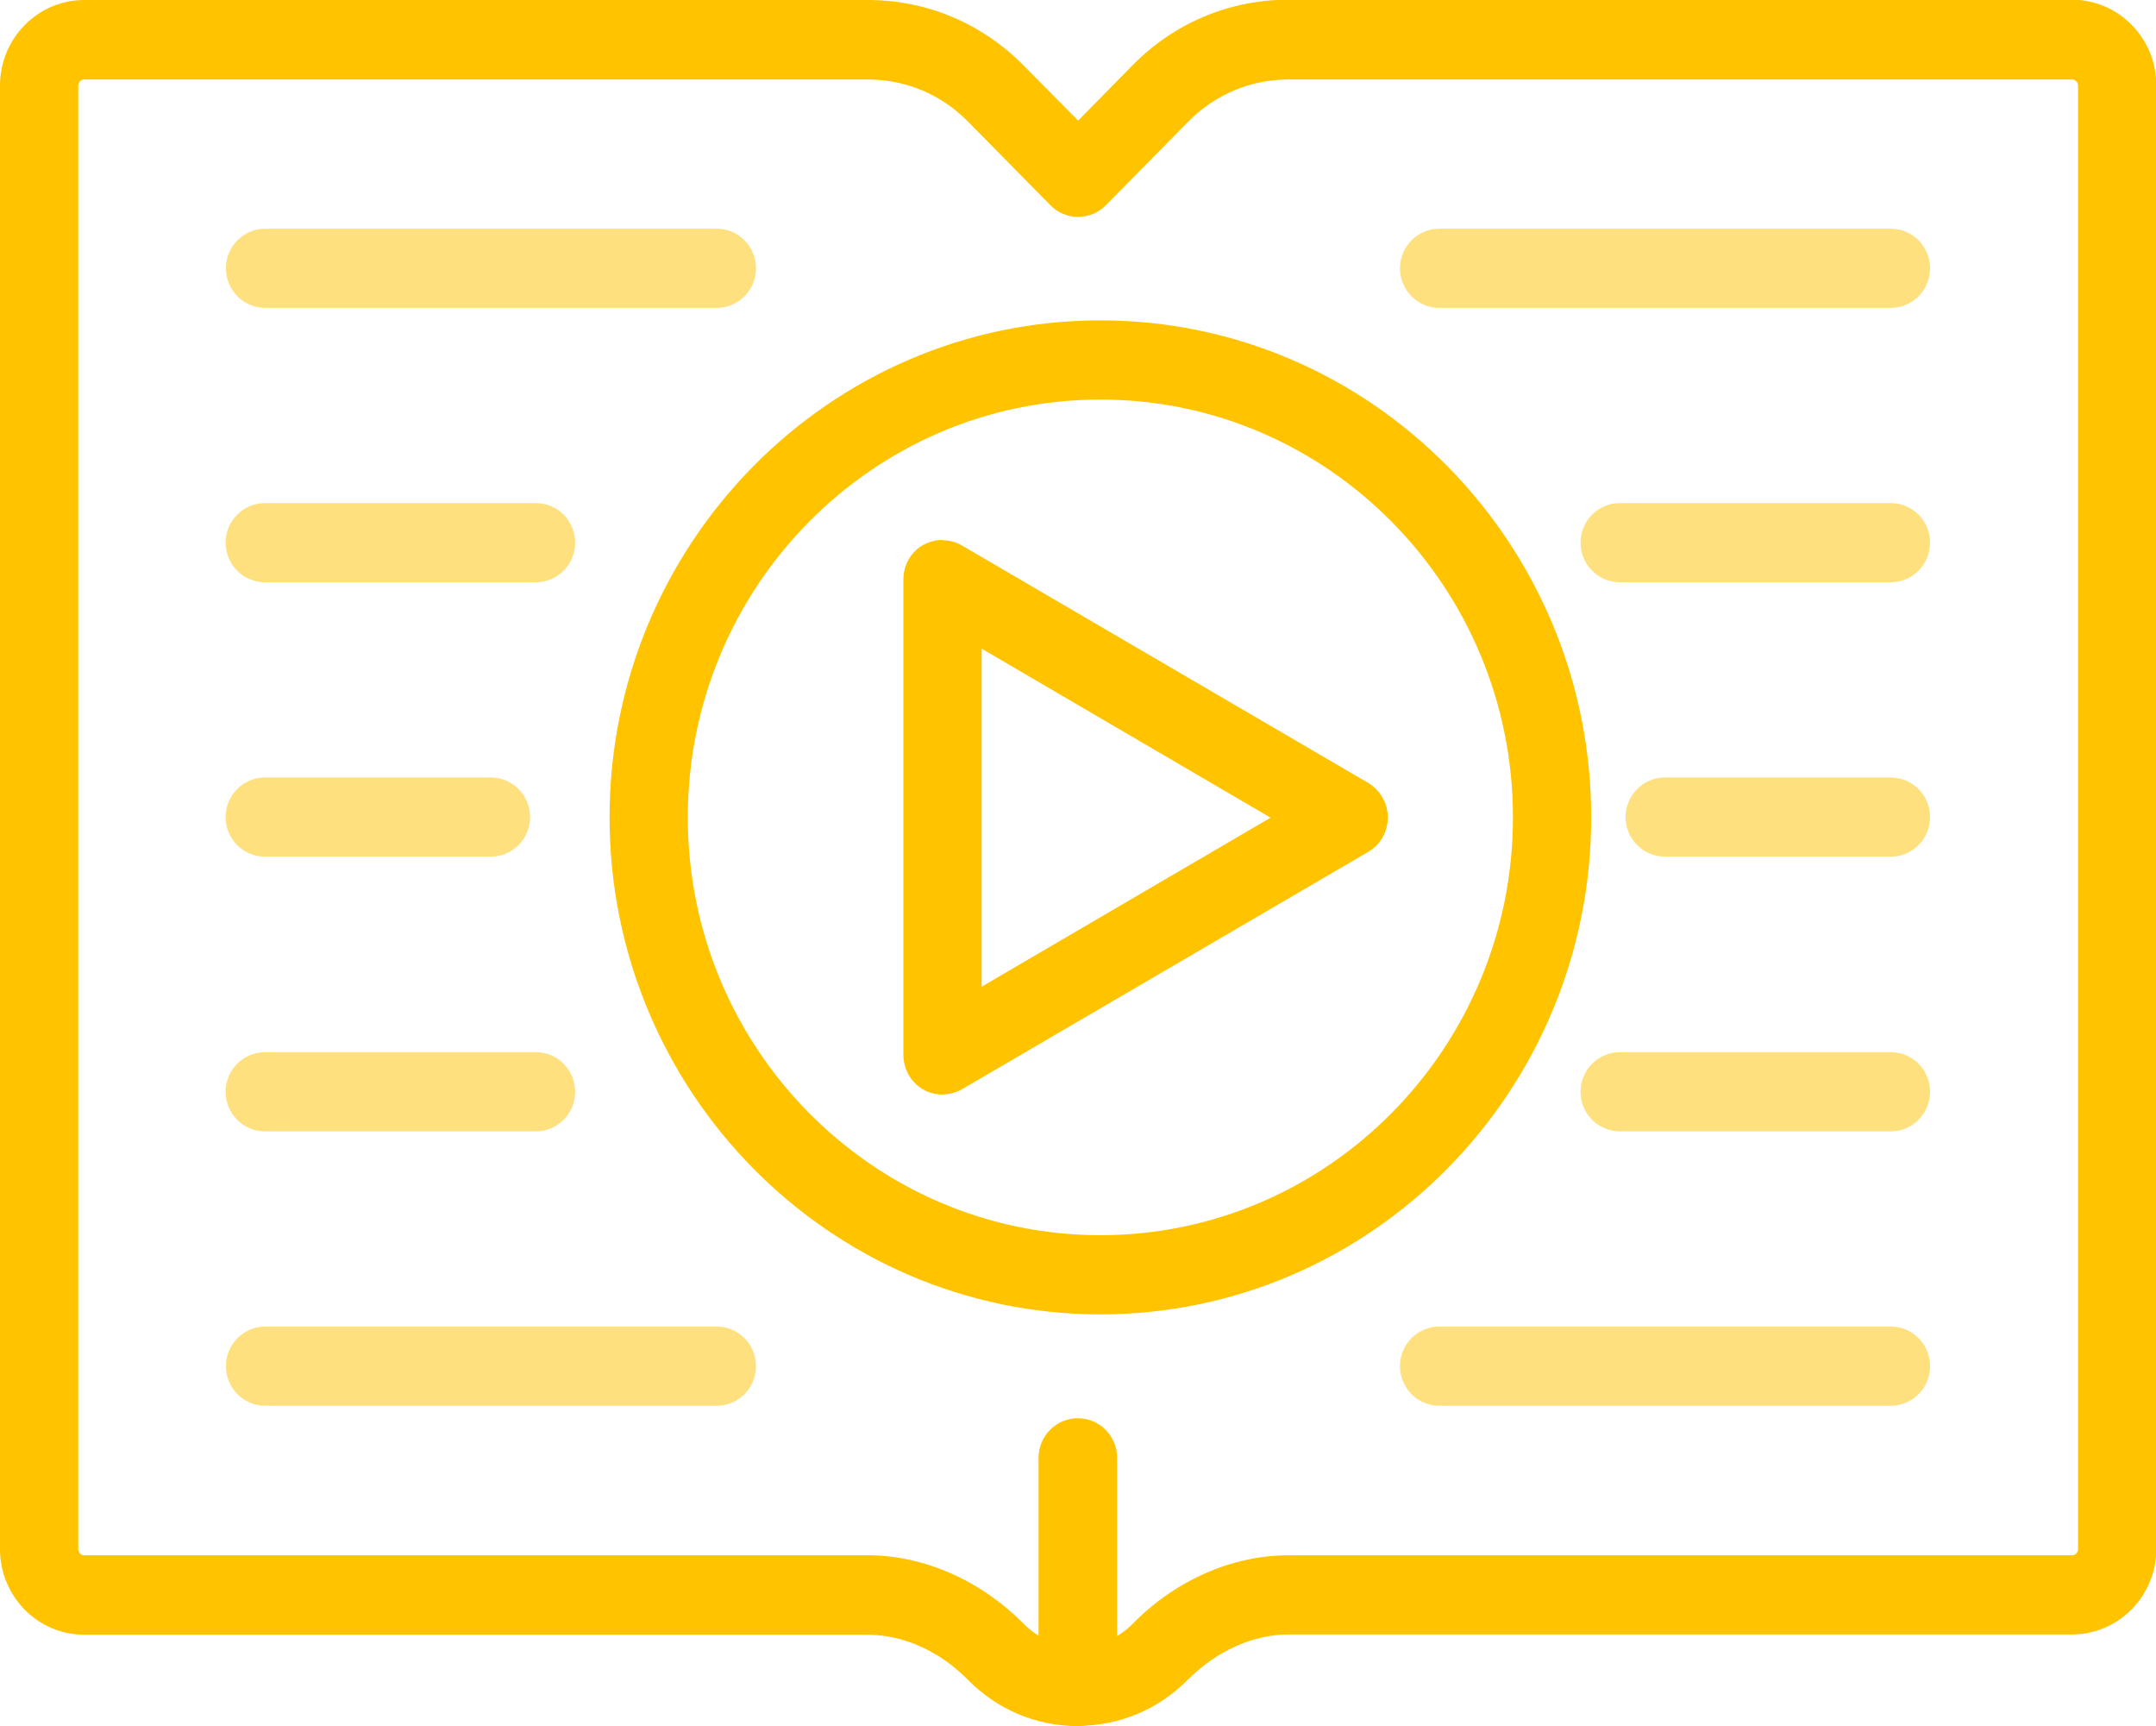 <?xml version="1.0" encoding="UTF-8"?>
<svg xmlns="http://www.w3.org/2000/svg" id="Layer_2" data-name="Layer 2" viewBox="0 0 70.81 56.68">
  <defs>
    <style>
      .cls-1, .cls-2 {
        fill: #ffc300;
      }

      .cls-2 {
        opacity: .5;
      }
    </style>
  </defs>
  <g id="Layer_1-2" data-name="Layer 1">
    <g>
      <path class="cls-1" d="m36.14,13.12c-7.47,0-13.55,6.15-13.55,13.72s6.08,13.72,13.55,13.72,13.55-6.15,13.55-13.72-6.08-13.72-13.55-13.72m0,30.04c-8.89,0-16.12-7.32-16.12-16.32s7.23-16.32,16.12-16.32,16.12,7.32,16.12,16.32-7.23,16.32-16.12,16.32"></path>
      <path class="cls-1" d="m30.95,17.73c-.22,0-.44.06-.64.17-.4.23-.64.66-.64,1.13v15.61c0,.47.25.9.64,1.13.2.12.42.17.64.17s.44-.06.64-.17l13.35-7.8c.4-.23.64-.66.64-1.13s-.25-.89-.64-1.13l-13.35-7.8c-.2-.12-.42-.17-.64-.17m1.29,14.66v-11.1l9.49,5.55-9.49,5.55Z"></path>
      <path class="cls-1" d="m2.77,2.61c-.11,0-.2.09-.2.2v48.06c0,.11.09.2.2.2h25.73c1.84,0,3.7.82,5.11,2.24.49.5,1.13.77,1.8.77s1.31-.27,1.8-.77c1.4-1.42,3.26-2.24,5.11-2.24h25.73c.11,0,.2-.09.2-.2V2.81c0-.11-.09-.2-.2-.2h-25.73c-1.24,0-2.41.49-3.29,1.38l-2.71,2.75c-.5.51-1.32.51-1.82,0l-2.71-2.75c-.88-.89-2.04-1.38-3.29-1.38H2.77Zm32.63,54.07c-1.36,0-2.65-.54-3.62-1.53-.93-.94-2.12-1.47-3.29-1.47H2.77c-1.53,0-2.77-1.26-2.77-2.81V2.81C0,1.26,1.24,0,2.77,0h25.73c1.93,0,3.74.76,5.11,2.14l1.8,1.82,1.8-1.83c1.36-1.38,3.18-2.14,5.11-2.14h25.73c1.53,0,2.77,1.26,2.77,2.81v48.06c0,1.55-1.24,2.81-2.77,2.81h-25.73c-1.16,0-2.36.54-3.29,1.47-.98.99-2.26,1.53-3.62,1.53"></path>
      <path class="cls-2" d="m17.6,16.52h-8.9c-.71,0-1.29.58-1.29,1.3s.58,1.3,1.29,1.3h8.9c.71,0,1.29-.58,1.29-1.3s-.58-1.3-1.29-1.3"></path>
      <path class="cls-2" d="m23.54,7.51h-14.83c-.71,0-1.29.58-1.29,1.3s.58,1.3,1.29,1.3h14.83c.71,0,1.29-.58,1.29-1.3s-.58-1.3-1.29-1.3"></path>
      <path class="cls-2" d="m23.54,43.56h-14.83c-.71,0-1.29.58-1.29,1.3s.58,1.3,1.29,1.3h14.83c.71,0,1.29-.58,1.29-1.3s-.58-1.3-1.29-1.3"></path>
      <path class="cls-2" d="m16.12,25.53h-7.42c-.71,0-1.29.58-1.29,1.3s.58,1.3,1.29,1.3h7.42c.71,0,1.29-.58,1.29-1.3s-.58-1.3-1.29-1.3"></path>
      <path class="cls-2" d="m17.6,34.55h-8.9c-.71,0-1.29.58-1.29,1.3s.58,1.3,1.29,1.3h8.9c.71,0,1.29-.58,1.29-1.3s-.58-1.3-1.29-1.3"></path>
      <path class="cls-2" d="m62.1,16.52h-8.9c-.71,0-1.29.58-1.29,1.3s.58,1.3,1.29,1.3h8.9c.71,0,1.29-.58,1.29-1.3s-.58-1.3-1.29-1.3"></path>
      <path class="cls-2" d="m62.1,7.51h-14.83c-.71,0-1.29.58-1.29,1.3s.58,1.3,1.29,1.3h14.83c.71,0,1.29-.58,1.29-1.3s-.58-1.3-1.29-1.3"></path>
      <path class="cls-2" d="m62.1,43.56h-14.83c-.71,0-1.29.58-1.29,1.3s.58,1.3,1.29,1.3h14.83c.71,0,1.29-.58,1.29-1.3s-.58-1.3-1.29-1.3"></path>
      <path class="cls-2" d="m62.1,25.53h-7.42c-.71,0-1.29.58-1.29,1.3s.58,1.3,1.29,1.3h7.42c.71,0,1.29-.58,1.29-1.3s-.58-1.3-1.29-1.3"></path>
      <path class="cls-2" d="m62.1,34.55h-8.9c-.71,0-1.29.58-1.29,1.3s.58,1.3,1.29,1.3h8.9c.71,0,1.29-.58,1.29-1.3s-.58-1.3-1.29-1.3"></path>
      <path class="cls-1" d="m35.4,56.68c-.71,0-1.29-.58-1.29-1.3v-7.51c0-.72.58-1.3,1.29-1.3s1.29.58,1.29,1.3v7.51c0,.72-.58,1.3-1.29,1.3"></path>
    </g>
  </g>
</svg>
